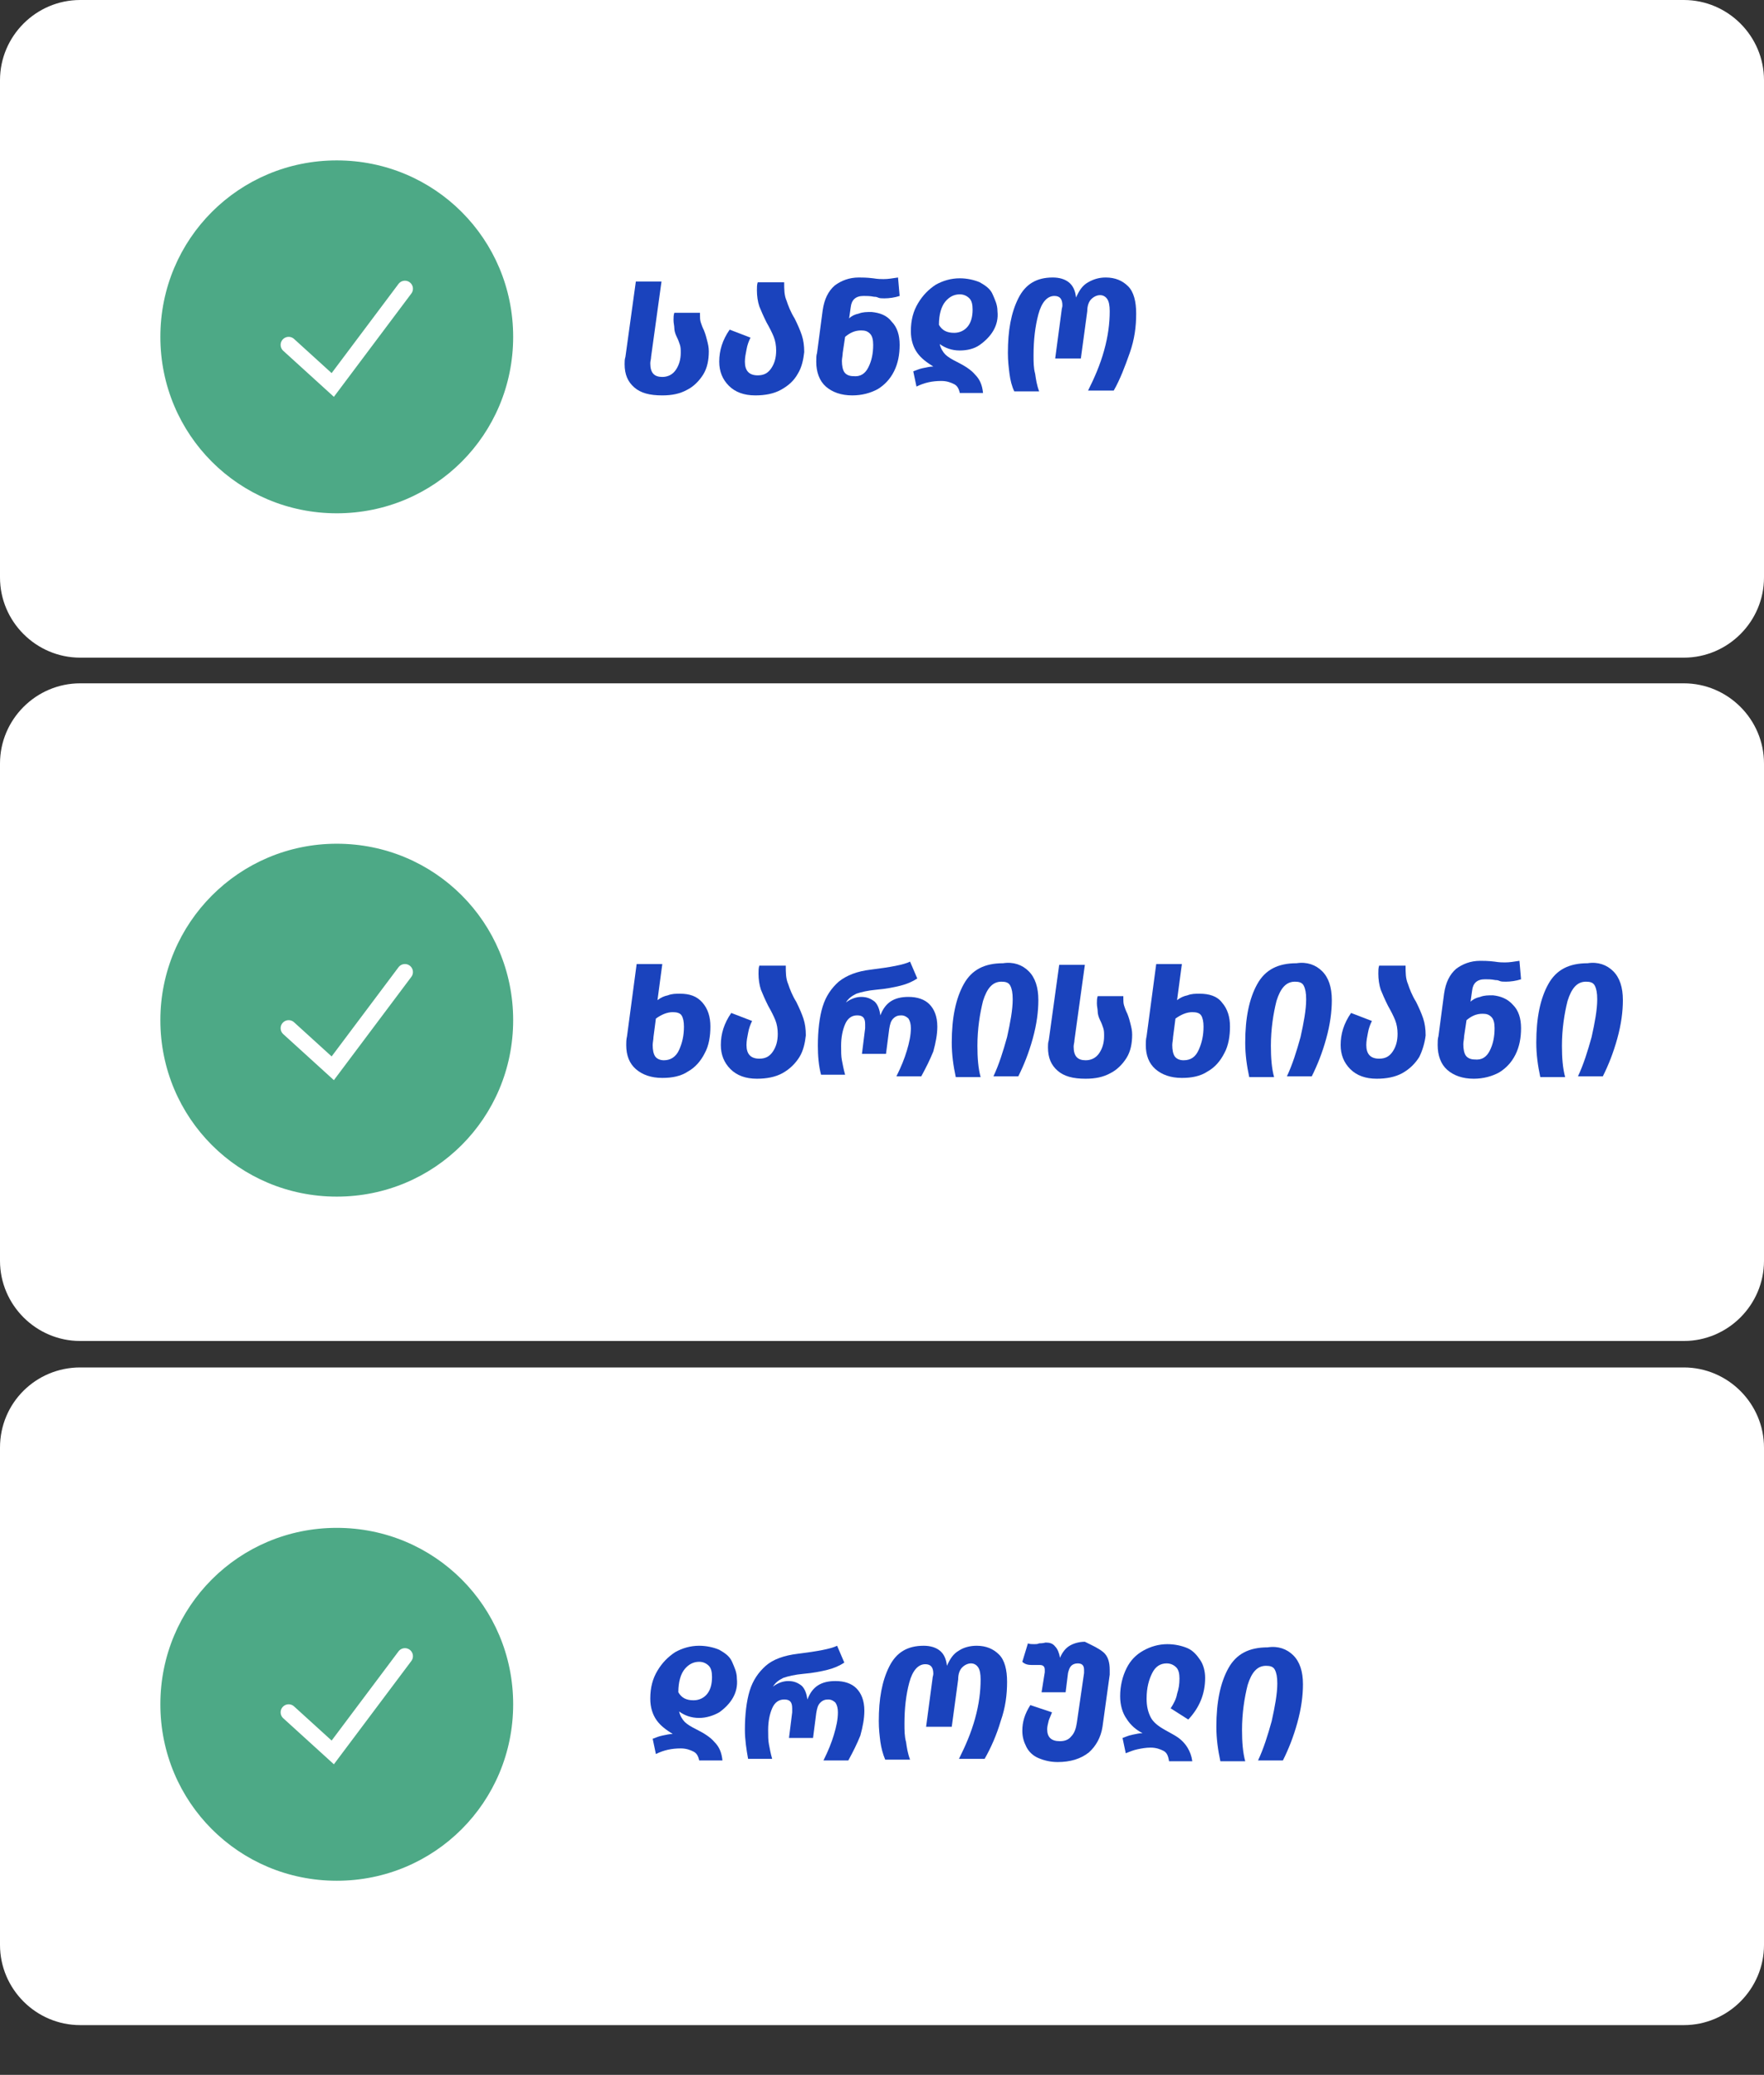 <?xml version="1.0" encoding="utf-8"?>
<!-- Generator: Adobe Illustrator 24.0.1, SVG Export Plug-In . SVG Version: 6.00 Build 0)  -->
<svg version="1.1" id="Layer_1" xmlns="http://www.w3.org/2000/svg" xmlns:xlink="http://www.w3.org/1999/xlink" x="0px" y="0px"
	 viewBox="0 0 220 258.7" style="enable-background:new 0 0 220 258.7;" xml:space="preserve">
<rect x="0" y="0" width="220" height="258.7" fill="#333333" stroke="none"/>
<style type="text/css">
	.st0{fill:#FFFFFF;}
	.st1{fill:#4DA986;}
	.st2{fill:none;stroke:#FFFFFF;stroke-width:2;stroke-linecap:round;}
	.st3{fill:#1A43BD;}
</style>
<path class="st0" d="M10,0h200c5.5,0,10,4.5,10,10v62c0,5.5-4.5,10-10,10H10C4.5,82,0,77.5,0,72V10C0,4.5,4.5,0,10,0z"/>
<path class="st1" d="M42,20L42,20c12.2,0,22,9.8,22,22l0,0c0,12.2-9.8,22-22,22l0,0c-12.2,0-22-9.8-22-22l0,0C20,29.8,29.8,20,42,20
	z"/>
<path class="st2" d="M36,43l5.5,5l9-12"/>
<path class="st0" d="M10,85.2h200c5.5,0,10,4.5,10,10v62c0,5.5-4.5,10-10,10H10c-5.5,0-10-4.5-10-10v-62C0,89.7,4.5,85.2,10,85.2z"
	/>
<path class="st1" d="M42,105.2L42,105.2c12.2,0,22,9.8,22,22l0,0c0,12.2-9.8,22-22,22l0,0c-12.2,0-22-9.8-22-22l0,0
	C20,115.1,29.8,105.2,42,105.2z"/>
<path class="st2" d="M36,128.2l5.5,5l9-12"/>
<path class="st0" d="M10,170.5h200c5.5,0,10,4.5,10,10v62c0,5.5-4.5,10-10,10H10c-5.5,0-10-4.5-10-10v-62
	C0,174.9,4.5,170.5,10,170.5z"/>
<path class="st1" d="M42,190.5L42,190.5c12.2,0,22,9.8,22,22l0,0c0,12.2-9.8,22-22,22l0,0c-12.2,0-22-9.8-22-22l0,0
	C20,200.3,29.8,190.5,42,190.5z"/>
<path class="st2" d="M36,213.5l5.5,5l9-12"/>
<g>
	<path class="st3" d="M79.1,48.3c-0.8-0.7-1.2-1.6-1.2-2.9c0-0.3,0-0.6,0.1-0.9l1.3-9.4h3.2l-1.3,9.4c0,0.3-0.1,0.5-0.1,0.8
		c0,1.2,0.5,1.7,1.5,1.7c0.7,0,1.3-0.3,1.7-0.9s0.6-1.3,0.6-2.1c0-0.4,0-0.7-0.1-1c-0.1-0.3-0.2-0.6-0.4-1c-0.2-0.4-0.3-0.8-0.3-1.1
		s-0.1-0.6-0.1-1c0-0.3,0-0.6,0.1-0.9h3.2v0.3c0,0.3,0,0.6,0.1,0.9s0.2,0.6,0.4,1c0.2,0.5,0.3,0.9,0.4,1.3c0.1,0.4,0.2,0.8,0.2,1.3
		c0,1.1-0.2,2.1-0.7,2.9c-0.5,0.8-1.2,1.5-2,1.9c-0.9,0.5-1.9,0.7-3.1,0.7C81,49.3,79.9,49,79.1,48.3z"/>
	<path class="st3" d="M99.5,46.6c-0.5,0.9-1.2,1.5-2.1,2s-2,0.7-3.2,0.7h0h0c-1.4,0-2.5-0.4-3.3-1.2c-0.8-0.8-1.2-1.8-1.2-3
		c0-1.4,0.4-2.7,1.3-4l2.6,1c-0.2,0.4-0.4,0.9-0.5,1.5c-0.1,0.5-0.2,1-0.2,1.5c0,1.1,0.5,1.7,1.6,1.7c0.8,0,1.3-0.3,1.7-0.9
		c0.4-0.6,0.6-1.3,0.6-2.2c0-0.6-0.1-1.2-0.3-1.7c-0.2-0.5-0.5-1.1-0.9-1.8c-0.4-0.8-0.7-1.5-0.9-2c-0.2-0.6-0.3-1.3-0.3-2
		c0-0.4,0-0.7,0.1-1h3.3c0,0.9,0,1.6,0.3,2.3c0.2,0.6,0.5,1.4,1,2.2c0.4,0.8,0.7,1.5,0.9,2.1c0.2,0.6,0.3,1.3,0.3,2.1
		C100.2,44.8,100,45.8,99.5,46.6z"/>
	<path class="st3" d="M111.2,40.1c0.7,0.7,1,1.7,1,2.9s-0.2,2.3-0.7,3.3c-0.5,1-1.2,1.7-2,2.2c-0.9,0.5-2,0.8-3.2,0.8
		c-1.4,0-2.5-0.4-3.3-1.1s-1.2-1.8-1.2-3.1c0-0.4,0-0.8,0.1-1.1l0.7-5.3c0.2-1.4,0.7-2.4,1.5-3.1c0.8-0.6,1.8-1,3-1
		c0.4,0,1,0,1.8,0.1c0.6,0.1,1,0.1,1.3,0.1c0.6,0,1.1-0.1,1.8-0.2l0.2,2.3c-0.6,0.2-1.3,0.3-1.9,0.3c-0.3,0-0.6,0-0.8-0.1
		s-0.4-0.1-0.5-0.1c-0.5-0.1-0.9-0.1-1.3-0.1c-1,0-1.5,0.5-1.6,1.4l-0.2,1.4c0.3-0.3,0.7-0.5,1.2-0.6c0.5-0.2,1-0.2,1.6-0.2
		C109.7,39,110.6,39.3,111.2,40.1z M108.3,45.8c0.4-0.8,0.6-1.7,0.6-2.8c0-0.6-0.1-1.1-0.4-1.4s-0.6-0.4-1.1-0.4
		c-0.8,0-1.4,0.3-2,0.8l-0.3,2c0,0.3-0.1,0.7-0.1,1c0,0.6,0.1,1.1,0.3,1.4c0.2,0.3,0.6,0.5,1.1,0.5C107.3,47,107.9,46.6,108.3,45.8z
		"/>
	<path class="st3" d="M123.9,41.2c-0.4,0.7-1,1.3-1.7,1.8s-1.6,0.7-2.5,0.7c-1,0-1.8-0.3-2.5-0.8c0.1,0.5,0.4,1,0.7,1.3
		c0.3,0.3,0.8,0.6,1.4,0.9c1,0.5,1.8,1,2.3,1.6c0.6,0.6,0.9,1.3,1,2.3h-2.9c-0.1-0.5-0.3-0.9-0.7-1.1c-0.4-0.2-0.9-0.4-1.6-0.4
		c-1.1,0-2.1,0.2-3.1,0.7l-0.4-1.9c0.3-0.1,0.7-0.3,1.2-0.4c0.5-0.1,0.9-0.2,1.3-0.2c-0.8-0.5-1.5-1-2-1.7c-0.5-0.7-0.8-1.6-0.8-2.7
		c0-1.4,0.3-2.5,0.9-3.5c0.6-1,1.3-1.7,2.2-2.3c0.9-0.5,1.9-0.8,3-0.8c0.9,0,1.8,0.2,2.5,0.5c0.7,0.4,1.3,0.8,1.6,1.5
		s0.6,1.3,0.6,2.1C124.5,39.7,124.3,40.5,123.9,41.2z M119,41.5c0.7,0,1.3-0.3,1.7-0.8c0.4-0.5,0.6-1.2,0.6-2.1
		c0-0.6-0.1-1.1-0.4-1.4c-0.3-0.3-0.7-0.5-1.2-0.5c-0.7,0-1.3,0.3-1.8,0.9c-0.5,0.6-0.8,1.6-0.8,2.9C117.5,41.2,118.1,41.5,119,41.5
		z"/>
	<path class="st3" d="M125.9,46.6c-0.1-0.8-0.2-1.6-0.2-2.6c0-2.8,0.4-5,1.3-6.8c0.9-1.8,2.3-2.6,4.3-2.6c0.8,0,1.5,0.2,2,0.6
		s0.8,1,0.9,1.9c0.4-0.9,0.8-1.5,1.5-1.9s1.4-0.6,2.2-0.6c1.2,0,2.1,0.4,2.8,1.1c0.7,0.7,1,1.9,1,3.4c0,1.6-0.2,3.2-0.8,4.9
		s-1.2,3.3-2,4.7h-3.2c0.8-1.6,1.5-3.2,2-5c0.5-1.8,0.7-3.4,0.7-4.9c0-0.7-0.1-1.2-0.3-1.5c-0.2-0.3-0.5-0.5-0.9-0.5
		c-0.4,0-0.8,0.2-1.1,0.5c-0.3,0.3-0.5,0.8-0.5,1.5l-0.8,5.9h-3.2l0.8-6c0-0.2,0.1-0.4,0.1-0.6c0-0.8-0.3-1.2-1-1.2
		c-0.9,0-1.6,0.8-2,2.3c-0.4,1.5-0.6,3.2-0.6,5.1c0,0.8,0,1.6,0.2,2.3c0.1,0.7,0.2,1.4,0.5,2.2h-3.1C126.2,48.2,126,47.4,125.9,46.6
		z"/>
</g>
<g>
	<path class="st3" d="M87.6,125c0.7,0.8,1,1.8,1,3c0,1.2-0.2,2.4-0.7,3.3c-0.5,1-1.2,1.8-2.1,2.3c-0.9,0.6-2,0.8-3.2,0.8
		c-1.4,0-2.5-0.4-3.3-1.1s-1.2-1.7-1.2-3c0-0.3,0-0.7,0.1-1.1l1.2-9h3.2l-0.6,4.5c0.4-0.3,0.8-0.5,1.3-0.6c0.5-0.2,1-0.2,1.5-0.2
		C86,123.9,86.9,124.2,87.6,125z M84.7,130.9c0.4-0.9,0.6-1.8,0.6-2.9c0-0.6-0.1-1.1-0.3-1.4c-0.2-0.3-0.6-0.4-1.1-0.4
		c-0.7,0-1.4,0.3-2.1,0.8l-0.3,2.3c0,0.3-0.1,0.7-0.1,1c0,0.6,0.1,1.1,0.3,1.4c0.2,0.3,0.6,0.5,1.1,0.5
		C83.6,132.2,84.3,131.8,84.7,130.9z"/>
	<path class="st3" d="M99.7,131.8c-0.5,0.8-1.2,1.5-2.1,2c-0.9,0.5-2,0.7-3.2,0.7h0h0c-1.4,0-2.5-0.4-3.3-1.2
		c-0.8-0.8-1.2-1.8-1.2-3c0-1.4,0.4-2.7,1.3-4l2.6,1c-0.2,0.4-0.4,0.9-0.5,1.5c-0.1,0.5-0.2,1-0.2,1.5c0,1.1,0.5,1.7,1.6,1.7
		c0.8,0,1.3-0.3,1.7-0.9c0.4-0.6,0.6-1.3,0.6-2.2c0-0.6-0.1-1.2-0.3-1.7c-0.2-0.5-0.5-1.1-0.9-1.8c-0.4-0.8-0.7-1.5-0.9-2
		c-0.2-0.6-0.3-1.3-0.3-2c0-0.4,0-0.7,0.1-1h3.3c0,0.9,0,1.6,0.3,2.3c0.2,0.6,0.5,1.4,1,2.2c0.4,0.8,0.7,1.5,0.9,2.1
		c0.2,0.6,0.3,1.3,0.3,2.1C100.4,130,100.2,131,99.7,131.8z"/>
	<path class="st3" d="M102,130.4c0-1.9,0.2-3.6,0.6-4.9c0.4-1.3,1.1-2.3,2-3.1c1-0.8,2.3-1.3,4-1.5c2.4-0.3,4.1-0.6,4.9-1l0.9,2.1
		c-0.6,0.4-1.3,0.7-2.1,0.9c-0.8,0.2-1.8,0.4-3,0.5c-1.1,0.1-1.9,0.3-2.5,0.5c-0.6,0.3-1,0.6-1.3,1.1c0.5-0.4,1.2-0.7,1.9-0.7
		c0.7,0,1.2,0.2,1.7,0.6c0.4,0.4,0.6,1,0.7,1.7c0.6-1.6,1.7-2.3,3.5-2.3c1.1,0,2,0.3,2.6,0.9c0.6,0.6,1,1.5,1,2.8c0,1-0.2,2-0.5,3.1
		c-0.4,1-0.9,2-1.5,3.1h-3.1c0.6-1.2,1-2.2,1.3-3.2c0.3-1,0.5-1.9,0.5-2.8c0-0.5-0.1-0.9-0.3-1.2c-0.2-0.2-0.5-0.4-0.9-0.4
		s-0.7,0.1-1,0.4c-0.3,0.3-0.4,0.7-0.5,1.3l-0.4,3.1h-3l0.4-3.2c0-0.2,0-0.4,0-0.5c0-0.8-0.3-1.1-1-1.1c-0.7,0-1.2,0.4-1.5,1.1
		c-0.3,0.7-0.5,1.6-0.5,2.7c0,0.7,0,1.3,0.1,1.8s0.2,1.1,0.4,1.8h-3C102.1,132.9,102,131.6,102,130.4z"/>
	<path class="st3" d="M128.3,121.1c0.8,0.8,1.2,2,1.2,3.6c0,1.4-0.2,3-0.7,4.8c-0.5,1.8-1.1,3.3-1.8,4.7l-3.1,0
		c0.7-1.5,1.2-3.1,1.7-4.9c0.4-1.8,0.7-3.4,0.7-4.7c0-0.8-0.1-1.3-0.3-1.7c-0.2-0.4-0.6-0.5-1.1-0.5c-1.1,0-1.8,0.8-2.3,2.4
		c-0.4,1.6-0.7,3.5-0.7,5.6c0,1.5,0.1,2.8,0.4,3.9l-3.1,0c-0.3-1.4-0.5-2.8-0.5-4.3c0-3.1,0.5-5.5,1.5-7.3c1-1.8,2.6-2.6,4.9-2.6
		C126.4,119.9,127.5,120.3,128.3,121.1z"/>
	<path class="st3" d="M131.9,133.5c-0.8-0.7-1.2-1.6-1.2-2.9c0-0.3,0-0.6,0.1-0.9l1.3-9.4h3.2l-1.3,9.4c0,0.3-0.1,0.5-0.1,0.8
		c0,1.2,0.5,1.7,1.5,1.7c0.7,0,1.3-0.3,1.7-0.9s0.6-1.3,0.6-2.1c0-0.4,0-0.7-0.1-1c-0.1-0.3-0.2-0.6-0.4-1c-0.2-0.4-0.3-0.8-0.3-1.1
		s-0.1-0.6-0.1-1c0-0.3,0-0.6,0.1-0.9h3.2v0.3c0,0.3,0,0.6,0.1,0.9s0.2,0.6,0.4,1c0.2,0.5,0.3,0.9,0.4,1.3c0.1,0.4,0.2,0.8,0.2,1.3
		c0,1.1-0.2,2.1-0.7,2.9c-0.5,0.8-1.2,1.5-2,1.9c-0.9,0.5-1.9,0.7-3.1,0.7C133.8,134.5,132.7,134.2,131.9,133.5z"/>
	<path class="st3" d="M152.4,125c0.7,0.8,1,1.8,1,3c0,1.2-0.2,2.4-0.7,3.3c-0.5,1-1.2,1.8-2.1,2.3c-0.9,0.6-2,0.8-3.2,0.8
		c-1.4,0-2.5-0.4-3.3-1.1s-1.2-1.7-1.2-3c0-0.3,0-0.7,0.1-1.1l1.2-9h3.2l-0.6,4.5c0.4-0.3,0.8-0.5,1.3-0.6c0.5-0.2,1-0.2,1.5-0.2
		C150.8,123.9,151.8,124.2,152.4,125z M149.5,130.9c0.4-0.9,0.6-1.8,0.6-2.9c0-0.6-0.1-1.1-0.3-1.4c-0.2-0.3-0.6-0.4-1.1-0.4
		c-0.7,0-1.4,0.3-2.1,0.8l-0.3,2.3c0,0.3-0.1,0.7-0.1,1c0,0.6,0.1,1.1,0.3,1.4c0.2,0.3,0.6,0.5,1.1,0.5
		C148.5,132.2,149.1,131.8,149.5,130.9z"/>
	<path class="st3" d="M164.9,121.1c0.8,0.8,1.2,2,1.2,3.6c0,1.4-0.2,3-0.7,4.8c-0.5,1.8-1.1,3.3-1.8,4.7l-3.1,0
		c0.7-1.5,1.2-3.1,1.7-4.9c0.4-1.8,0.7-3.4,0.7-4.7c0-0.8-0.1-1.3-0.3-1.7c-0.2-0.4-0.6-0.5-1.1-0.5c-1.1,0-1.8,0.8-2.3,2.4
		c-0.4,1.6-0.7,3.5-0.7,5.6c0,1.5,0.1,2.8,0.4,3.9l-3.1,0c-0.3-1.4-0.5-2.8-0.5-4.3c0-3.1,0.5-5.5,1.5-7.3c1-1.8,2.6-2.6,4.9-2.6
		C163,119.9,164.1,120.3,164.9,121.1z"/>
	<path class="st3" d="M177,131.8c-0.5,0.8-1.2,1.5-2.1,2c-0.9,0.5-2,0.7-3.2,0.7h0h0c-1.4,0-2.5-0.4-3.3-1.2c-0.8-0.8-1.2-1.8-1.2-3
		c0-1.4,0.4-2.7,1.3-4l2.6,1c-0.2,0.4-0.4,0.9-0.5,1.5c-0.1,0.5-0.2,1-0.2,1.5c0,1.1,0.5,1.7,1.6,1.7c0.8,0,1.3-0.3,1.7-0.9
		c0.4-0.6,0.6-1.3,0.6-2.2c0-0.6-0.1-1.2-0.3-1.7c-0.2-0.5-0.5-1.1-0.9-1.8c-0.4-0.8-0.7-1.5-0.9-2c-0.2-0.6-0.3-1.3-0.3-2
		c0-0.4,0-0.7,0.1-1h3.3c0,0.9,0,1.6,0.3,2.3c0.2,0.6,0.5,1.4,1,2.2c0.4,0.8,0.7,1.5,0.9,2.1c0.2,0.6,0.3,1.3,0.3,2.1
		C177.7,130,177.4,131,177,131.8z"/>
	<path class="st3" d="M188.7,125.3c0.7,0.7,1,1.7,1,2.9s-0.2,2.3-0.7,3.3c-0.5,1-1.2,1.7-2,2.2c-0.9,0.5-2,0.8-3.2,0.8
		c-1.4,0-2.5-0.4-3.3-1.1s-1.2-1.8-1.2-3.1c0-0.4,0-0.8,0.1-1.1l0.7-5.3c0.2-1.4,0.7-2.4,1.5-3.1c0.8-0.6,1.8-1,3-1
		c0.4,0,1,0,1.8,0.1c0.6,0.1,1,0.1,1.3,0.1c0.6,0,1.1-0.1,1.8-0.2l0.2,2.3c-0.6,0.2-1.3,0.3-1.9,0.3c-0.3,0-0.6,0-0.8-0.1
		s-0.4-0.1-0.5-0.1c-0.5-0.1-0.9-0.1-1.3-0.1c-1,0-1.5,0.5-1.6,1.4l-0.2,1.4c0.3-0.3,0.7-0.5,1.2-0.6c0.5-0.2,1-0.2,1.6-0.2
		C187.1,124.2,188,124.5,188.7,125.3z M185.8,131c0.4-0.8,0.6-1.7,0.6-2.8c0-0.6-0.1-1.1-0.4-1.4s-0.6-0.4-1.1-0.4
		c-0.8,0-1.4,0.3-2,0.8l-0.3,2c0,0.3-0.1,0.7-0.1,1c0,0.6,0.1,1.1,0.3,1.4c0.2,0.3,0.6,0.5,1.1,0.5
		C184.8,132.2,185.4,131.8,185.8,131z"/>
	<path class="st3" d="M201.2,121.1c0.8,0.8,1.2,2,1.2,3.6c0,1.4-0.2,3-0.7,4.8c-0.5,1.8-1.1,3.3-1.8,4.7l-3.1,0
		c0.7-1.5,1.2-3.1,1.7-4.9c0.4-1.8,0.7-3.4,0.7-4.7c0-0.8-0.1-1.3-0.3-1.7c-0.2-0.4-0.6-0.5-1.1-0.5c-1.1,0-1.8,0.8-2.3,2.4
		c-0.4,1.6-0.7,3.5-0.7,5.6c0,1.5,0.1,2.8,0.4,3.9l-3.1,0c-0.3-1.4-0.5-2.8-0.5-4.3c0-3.1,0.5-5.5,1.5-7.3c1-1.8,2.6-2.6,4.9-2.6
		C199.3,119.9,200.4,120.3,201.2,121.1z"/>
</g>
<g>
	<path class="st3" d="M91.4,211.7c-0.4,0.7-1,1.3-1.7,1.8c-0.7,0.4-1.6,0.7-2.5,0.7c-1,0-1.8-0.3-2.5-0.8c0.1,0.5,0.4,1,0.7,1.3
		c0.3,0.3,0.8,0.6,1.4,0.9c1,0.5,1.8,1,2.3,1.6c0.6,0.6,0.9,1.3,1,2.3h-2.9c-0.1-0.5-0.3-0.9-0.7-1.1c-0.4-0.2-0.9-0.4-1.6-0.4
		c-1.1,0-2.1,0.2-3.1,0.7l-0.4-1.9c0.3-0.1,0.7-0.3,1.2-0.4c0.5-0.1,0.9-0.2,1.3-0.2c-0.8-0.5-1.5-1-2-1.7c-0.5-0.7-0.8-1.6-0.8-2.7
		c0-1.4,0.3-2.5,0.9-3.5c0.6-1,1.3-1.7,2.2-2.3c0.9-0.5,1.9-0.8,3-0.8c0.9,0,1.8,0.2,2.5,0.5c0.7,0.4,1.3,0.8,1.6,1.5
		s0.6,1.3,0.6,2.1C92,210.2,91.8,211,91.4,211.7z M86.5,212c0.7,0,1.3-0.3,1.7-0.8c0.4-0.5,0.6-1.2,0.6-2.1c0-0.6-0.1-1.1-0.4-1.4
		c-0.3-0.3-0.7-0.5-1.2-0.5c-0.7,0-1.3,0.3-1.8,0.9c-0.5,0.6-0.8,1.6-0.8,2.9C85,211.7,85.6,212,86.5,212z"/>
	<path class="st3" d="M92.9,215.7c0-1.9,0.2-3.6,0.6-4.9s1.1-2.3,2-3.1s2.3-1.3,4-1.5c2.4-0.3,4.1-0.6,4.9-1l0.9,2.1
		c-0.6,0.4-1.3,0.7-2.1,0.9c-0.8,0.2-1.8,0.4-3,0.5c-1.1,0.1-1.9,0.3-2.5,0.5c-0.6,0.3-1,0.6-1.3,1.1c0.5-0.4,1.2-0.7,1.9-0.7
		c0.7,0,1.2,0.2,1.7,0.6c0.4,0.4,0.6,1,0.7,1.7c0.6-1.6,1.7-2.3,3.5-2.3c1.1,0,2,0.3,2.6,0.9s1,1.5,1,2.8c0,1-0.2,2-0.5,3.1
		c-0.4,1-0.9,2-1.5,3.1h-3.1c0.6-1.2,1-2.2,1.3-3.2c0.3-1,0.5-1.9,0.5-2.8c0-0.5-0.1-0.9-0.3-1.2c-0.2-0.2-0.5-0.4-0.9-0.4
		s-0.7,0.1-1,0.4s-0.4,0.7-0.5,1.3l-0.4,3.1h-3l0.4-3.2c0-0.2,0-0.4,0-0.5c0-0.8-0.3-1.1-1-1.1c-0.7,0-1.2,0.4-1.5,1.1
		s-0.5,1.6-0.5,2.7c0,0.7,0,1.3,0.1,1.8s0.2,1.1,0.4,1.8h-3C93.1,218.2,92.9,216.9,92.9,215.7z"/>
	<path class="st3" d="M109.8,217.2c-0.1-0.8-0.2-1.6-0.2-2.6c0-2.8,0.4-5,1.3-6.8s2.3-2.6,4.3-2.6c0.8,0,1.5,0.2,2,0.6
		s0.8,1,0.9,1.9c0.4-0.9,0.8-1.5,1.5-1.9c0.6-0.4,1.4-0.6,2.2-0.6c1.2,0,2.1,0.4,2.8,1.1c0.7,0.7,1,1.9,1,3.4c0,1.6-0.2,3.2-0.8,4.9
		c-0.5,1.7-1.2,3.3-2,4.7h-3.2c0.8-1.6,1.5-3.2,2-5s0.7-3.4,0.7-4.9c0-0.7-0.1-1.2-0.3-1.5c-0.2-0.3-0.5-0.5-0.9-0.5
		c-0.4,0-0.8,0.2-1.1,0.5c-0.3,0.3-0.5,0.8-0.5,1.5l-0.8,5.9h-3.2l0.8-6c0-0.2,0.1-0.4,0.1-0.6c0-0.8-0.3-1.2-1-1.2
		c-0.9,0-1.6,0.8-2,2.3c-0.4,1.5-0.6,3.2-0.6,5.1c0,0.8,0,1.6,0.2,2.3c0.1,0.7,0.2,1.4,0.5,2.2h-3.1
		C110.1,218.7,109.9,217.9,109.8,217.2z"/>
	<path class="st3" d="M137.6,206c0.6,0.5,0.8,1.3,0.8,2.2c0,0.1,0,0.3,0,0.6l-0.9,6.5c-0.2,1.3-0.8,2.4-1.7,3.2
		c-1,0.8-2.3,1.2-3.9,1.2c-0.9,0-1.7-0.2-2.4-0.5c-0.7-0.3-1.2-0.8-1.5-1.4s-0.5-1.2-0.5-2c0-1.1,0.3-2.1,1-3.2l2.7,0.9
		c-0.1,0.3-0.3,0.7-0.4,1c-0.1,0.4-0.2,0.8-0.2,1.1c0,1,0.5,1.5,1.6,1.5c0.6,0,1.1-0.2,1.4-0.6c0.4-0.4,0.6-1,0.7-1.7l0.9-6.2
		c0-0.2,0-0.4,0-0.4c0-0.6-0.3-0.8-0.8-0.8c-0.3,0-0.6,0.1-0.8,0.3c-0.2,0.2-0.3,0.5-0.4,0.9l-0.3,2.4h-3l0.4-2.5c0-0.1,0-0.2,0-0.3
		c0-0.4-0.2-0.6-0.6-0.6c-0.1,0-0.3,0-0.5,0c-0.2,0-0.4,0-0.5,0c-0.5,0-0.9-0.1-1.2-0.4l0.7-2.3c0.2,0.1,0.5,0.1,0.8,0.1
		c0.2,0,0.4,0,0.6-0.1c0.5,0,0.8-0.1,0.8-0.1c0.5,0,0.9,0.1,1.2,0.5c0.3,0.3,0.5,0.8,0.6,1.4c0.3-0.7,0.7-1.2,1.2-1.5
		c0.5-0.3,1.2-0.5,1.9-0.5C136.3,205.2,137,205.5,137.6,206z"/>
	<path class="st3" d="M145.1,218.3c-0.4-0.2-0.9-0.4-1.6-0.4c-0.6,0-1.1,0.1-1.6,0.2c-0.5,0.1-1,0.3-1.5,0.5l-0.4-1.9
		c0.3-0.1,0.7-0.3,1.2-0.4s0.9-0.2,1.3-0.2c-0.8-0.4-1.5-1-2-1.8c-0.5-0.7-0.8-1.7-0.8-2.8c0-1.3,0.3-2.5,0.8-3.5
		c0.5-1,1.2-1.7,2.1-2.2c0.9-0.5,1.9-0.8,3-0.8c0.9,0,1.8,0.2,2.5,0.5s1.2,0.9,1.6,1.5c0.4,0.6,0.6,1.4,0.6,2.2c0,2-0.7,3.7-2.1,5.2
		L146,213c0.4-0.6,0.7-1.2,0.8-1.8c0.2-0.6,0.3-1.2,0.3-1.9c0-0.6-0.1-1.1-0.4-1.4c-0.3-0.3-0.7-0.5-1.2-0.5c-0.8,0-1.4,0.4-1.8,1.2
		s-0.7,1.8-0.7,3.2c0,1,0.2,1.7,0.5,2.3c0.3,0.6,0.9,1.1,1.8,1.6c0.7,0.4,1.3,0.7,1.7,1c0.4,0.3,0.8,0.7,1.1,1.2
		c0.3,0.5,0.5,1,0.6,1.7h-2.9C145.7,218.9,145.5,218.5,145.1,218.3z"/>
	<path class="st3" d="M161.3,206.4c0.8,0.8,1.2,2,1.2,3.6c0,1.4-0.2,3-0.7,4.8c-0.5,1.8-1.1,3.3-1.8,4.7l-3.1,0
		c0.7-1.5,1.2-3.1,1.7-4.9c0.4-1.8,0.7-3.4,0.7-4.7c0-0.8-0.1-1.3-0.3-1.7c-0.2-0.4-0.6-0.5-1.1-0.5c-1.1,0-1.8,0.8-2.3,2.4
		c-0.4,1.6-0.7,3.5-0.7,5.6c0,1.5,0.1,2.8,0.4,3.9l-3.1,0c-0.3-1.4-0.5-2.8-0.5-4.3c0-3.1,0.5-5.5,1.5-7.3c1-1.8,2.6-2.6,4.9-2.6
		C159.4,205.2,160.5,205.6,161.3,206.4z"/>
</g>
</svg>
